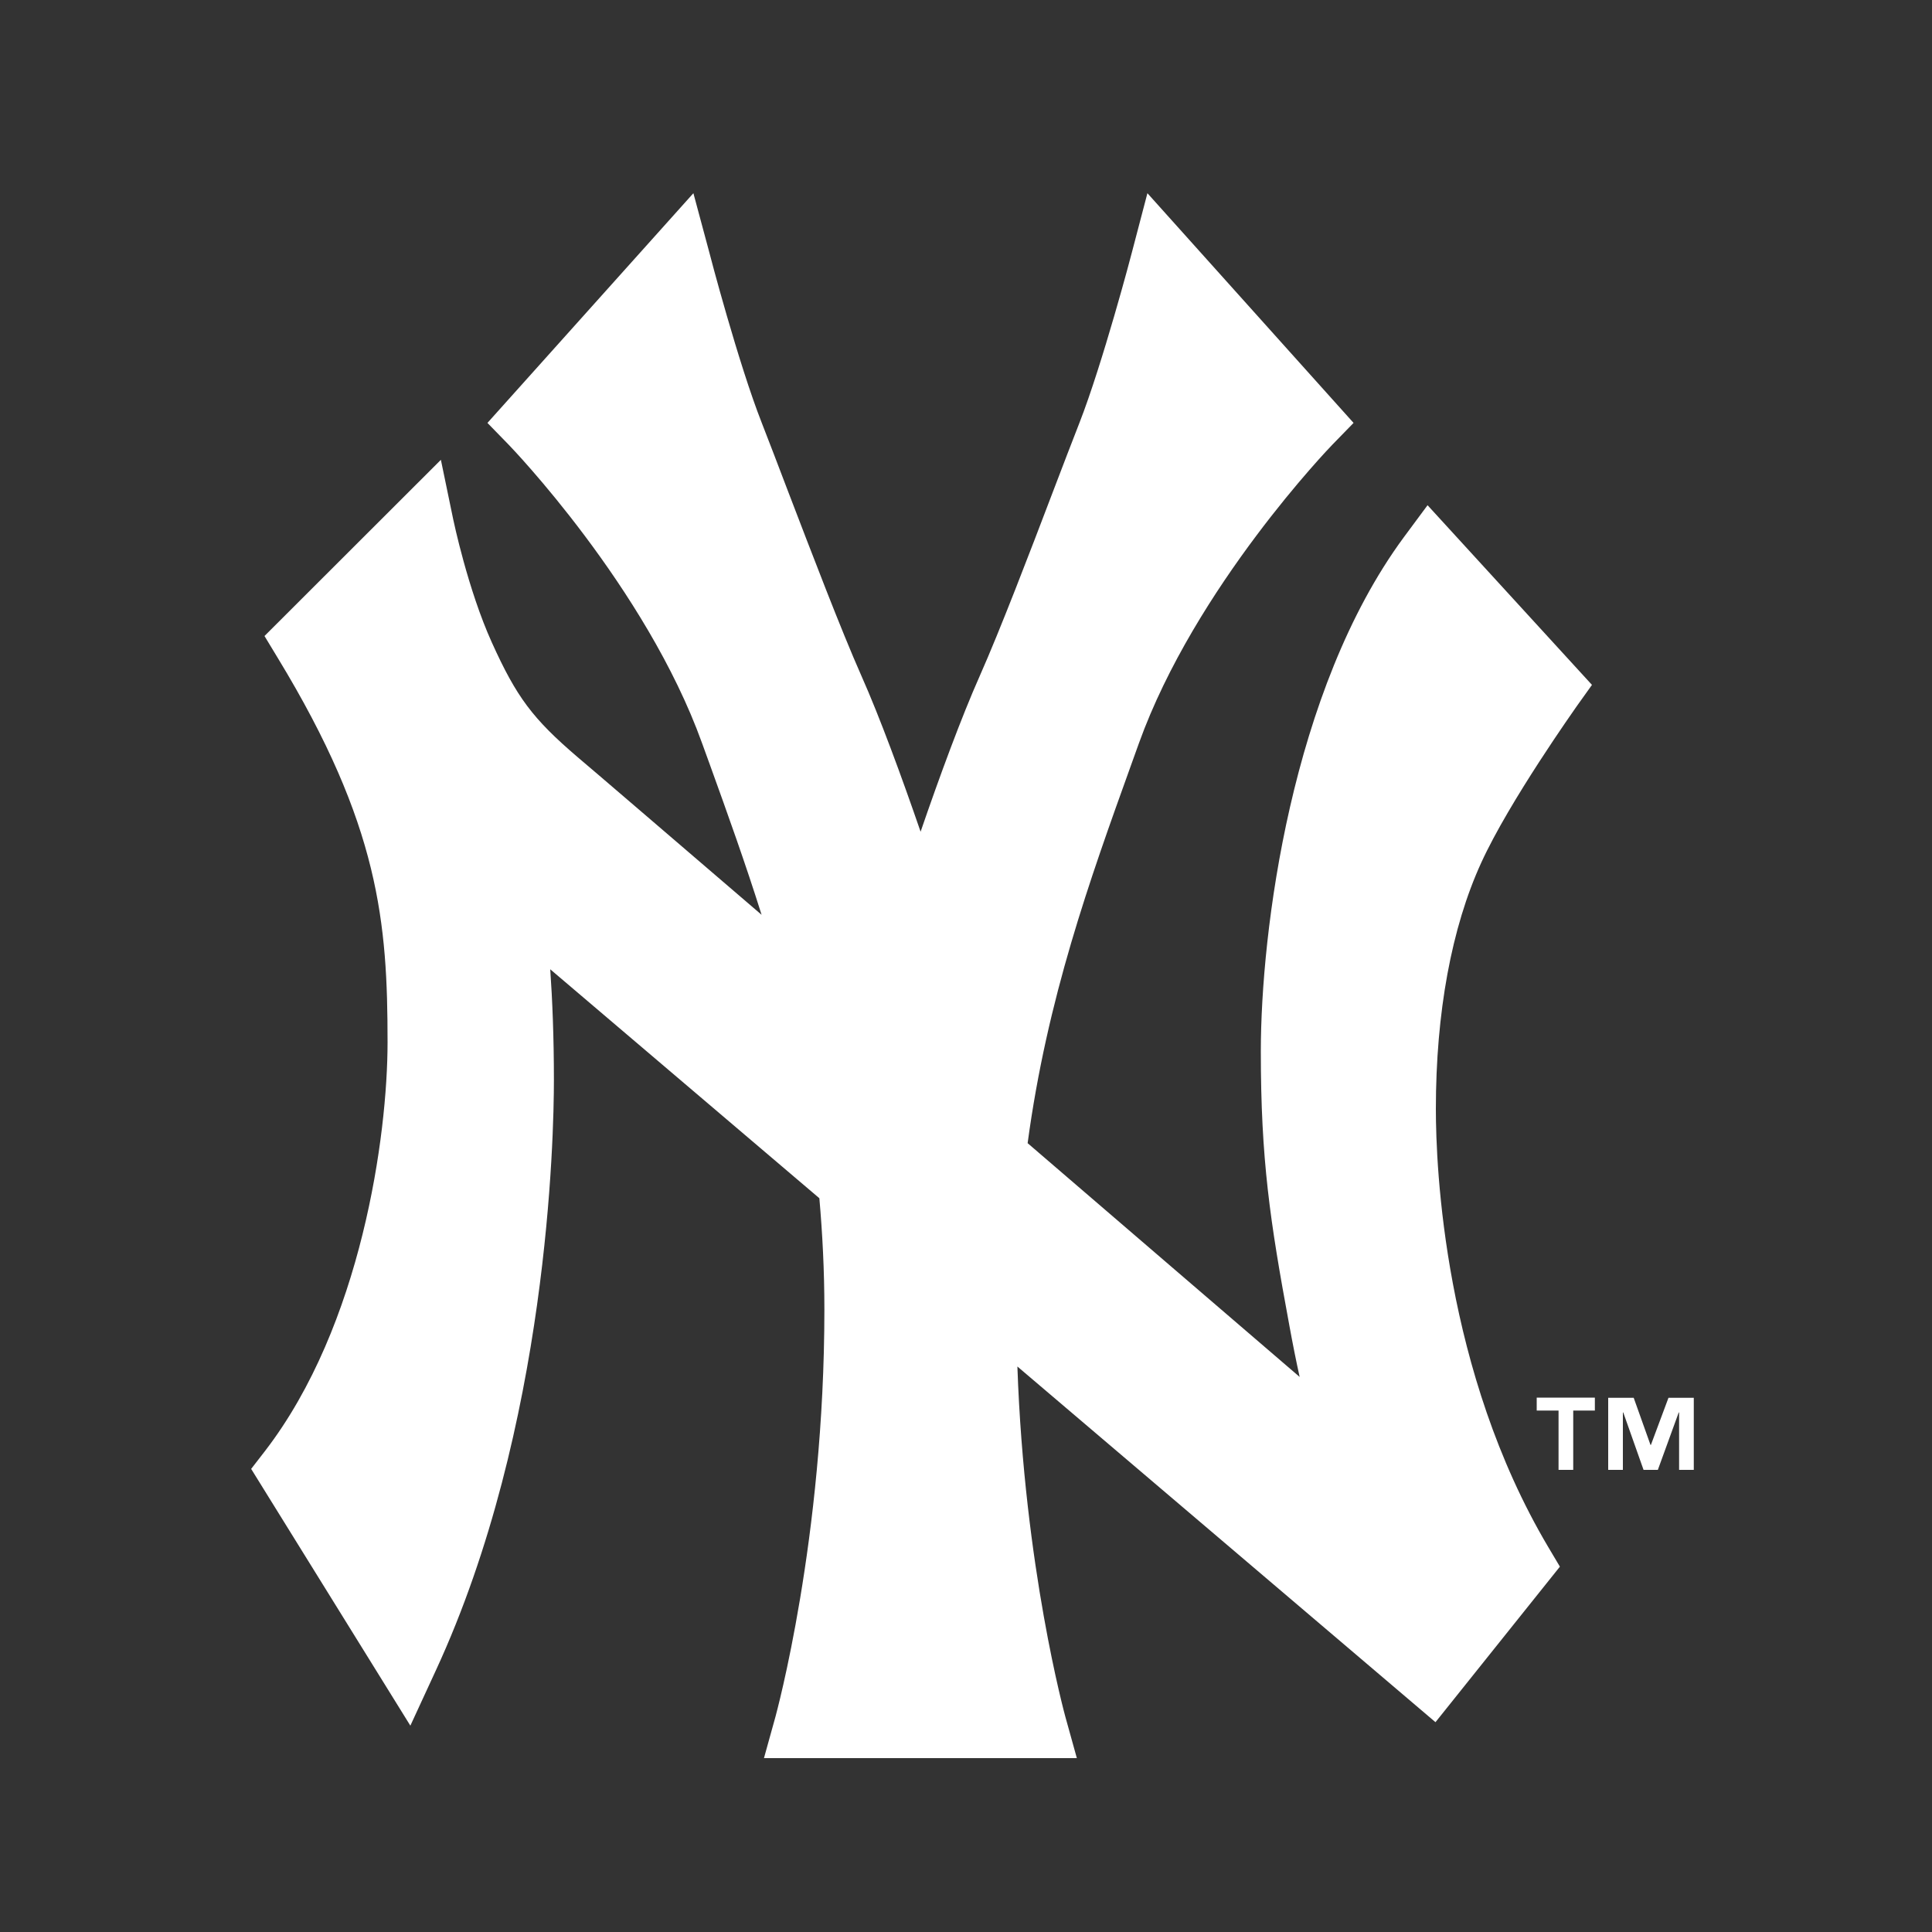 <svg width="100" height="100" viewBox="0 0 100 100" fill="none" xmlns="http://www.w3.org/2000/svg">
<rect x="0" y="0" width="100" height="100" fill="#333333" stroke="none"/>
<g clip-path="url(#clip0_177_156)">
<path fill-rule="evenodd" clip-rule="evenodd" d="M81.6 36.57L82.4 35.45L73.89 26.15L72.66 27.81C66.82 35.73 65.26 48.26 65.26 54.42C65.26 60.01 65.73 63.17 66.73 68.57C66.91 69.56 67.09 70.46 67.27 71.27C63.84 68.33 58.64 63.85 53.19 59.17C54.2 51.67 56.4 45.56 58.54 39.61L58.95 38.47C61.86 30.38 68.88 23.1 68.95 23.03L70.06 21.89L59.39 10L58.59 13.05C58.58 13.11 57.06 18.85 55.87 21.89C55.5 22.84 55.02 24.08 54.5 25.45C53.29 28.63 51.77 32.6 50.71 34.99C49.77 37.1 48.62 40.22 47.65 43.05C46.68 40.23 45.53 37.1 44.59 34.99C43.53 32.6 42.02 28.64 40.8 25.46C40.28 24.09 39.8 22.84 39.43 21.89C38.23 18.85 36.72 13.11 36.71 13.05L35.89 10L25.23 21.89L26.34 23.03C26.41 23.1 33.43 30.38 36.34 38.47L36.75 39.6C37.66 42.12 38.58 44.68 39.42 47.35C34.43 43.07 30.66 39.83 29.91 39.2C27.57 37.2 26.74 36.09 25.46 33.26C24.21 30.5 23.47 26.93 23.46 26.89L22.82 23.8L13.69 32.92L14.38 34.06C19.65 42.73 20.06 47.77 20.06 53.95C20.06 58.75 18.72 68.6 13.72 75.1L13 76.03L21.24 89.32L22.56 86.46C28.38 73.87 28.67 58.79 28.67 55.89C28.67 53.67 28.59 51.74 28.48 50.17L42.41 62.02C42.57 63.85 42.67 65.76 42.67 67.78C42.67 79.68 40.16 88.76 40.14 88.85L39.54 91.01H55.74L55.14 88.85C55.12 88.77 53.02 81.15 52.66 70.73L74.3 89.14L80.74 81.09L80.14 80.08C74.74 70.98 74.32 60.42 74.32 57.4C74.32 52.42 75.13 48.01 76.67 44.65C78.12 41.47 81.57 36.62 81.6 36.57Z" fill="white"/>
<path d="M82.56 73.01H81.43V76.08H80.67V73.01H79.54V72.34H82.55V73.01H82.56ZM87.67 76.08H86.91V73.11H86.89L85.81 76.08H85.07L84.02 73.11H84V76.08H83.24V72.35H84.56L85.43 74.79H85.45L86.36 72.35H87.67V76.08Z" fill="white"/>
</g>
<defs>
<clipPath id="clip0_177_156">
<rect width="74.67" height="81" fill="white" transform="translate(13 10)"/>
</clipPath>
</defs>
</svg>
